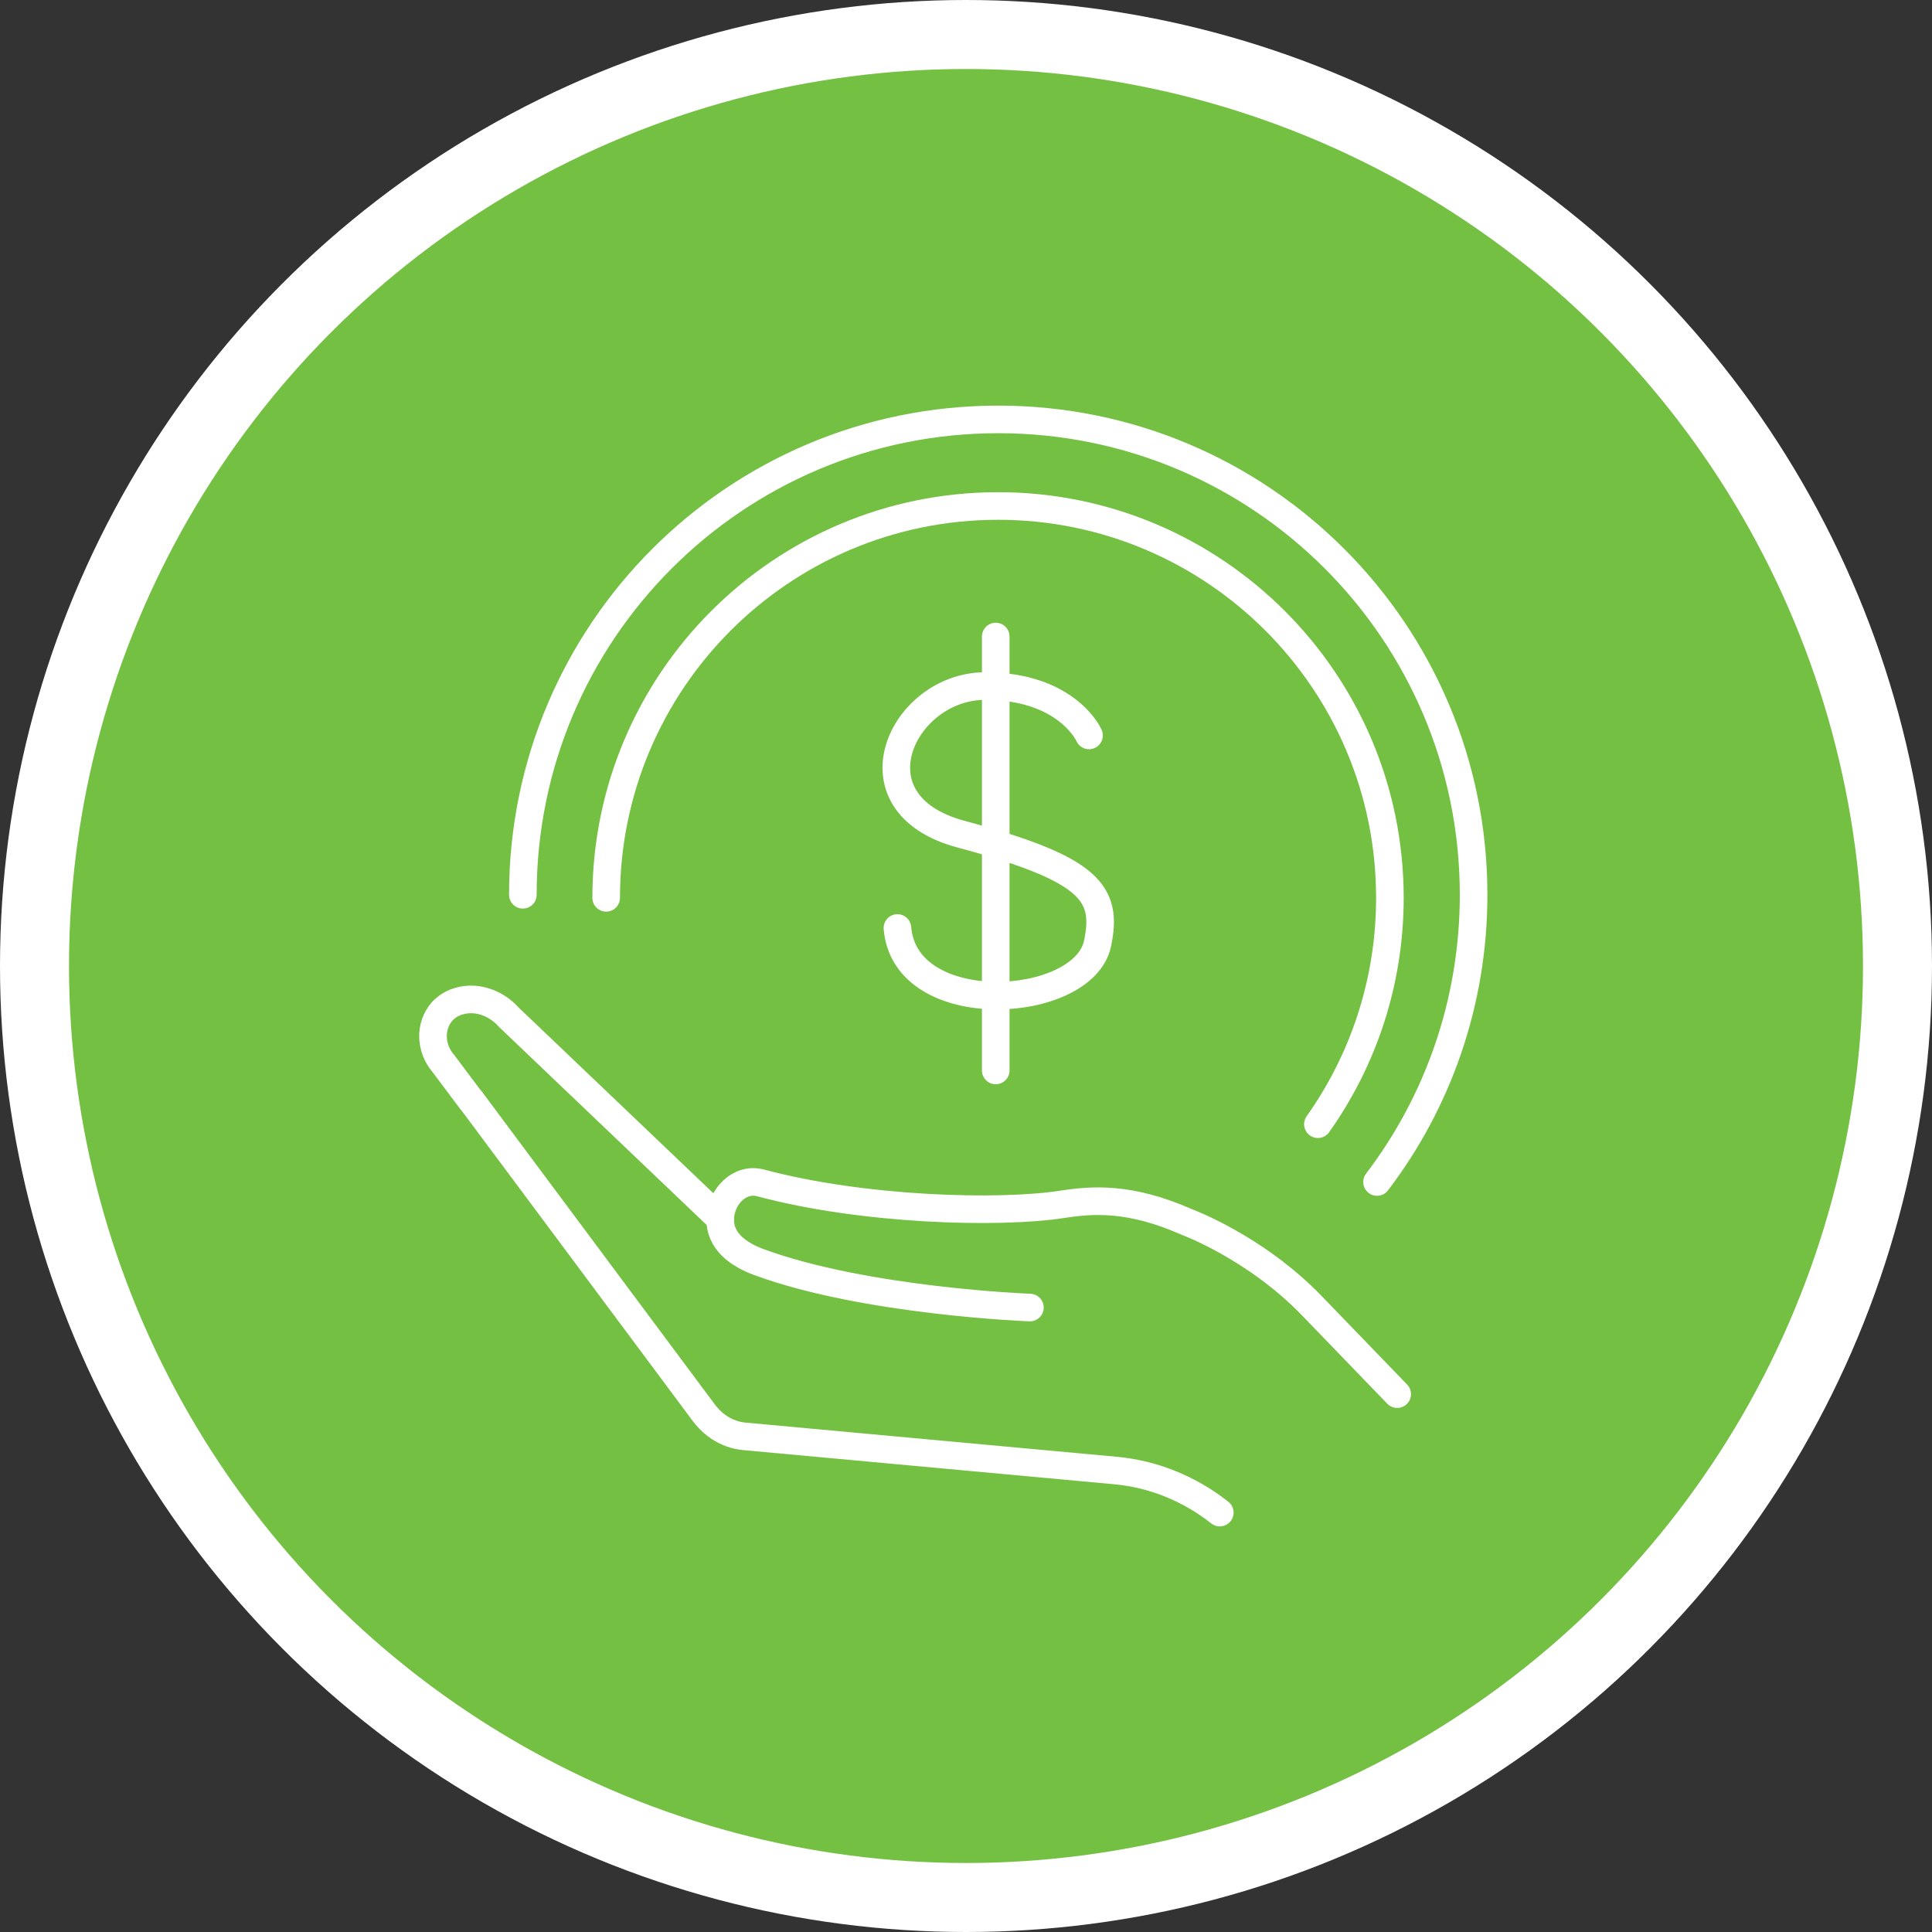 <svg width="140" height="140" viewBox="0 0 140 140" fill="none" xmlns="http://www.w3.org/2000/svg">
<rect x="0" y="0" width="140" height="140" fill="#333333" stroke="none"/>
<circle cx="70" cy="70" r="67.5" fill="#74C043" stroke="white" stroke-width="5"/>
<path d="M74.631 94.75C74.631 94.75 62.736 94.305 54.987 91.453C53.47 90.896 52.149 89.908 52.19 88.322C52.232 86.736 53.582 85.303 55.126 85.721C62.499 87.696 72.35 87.988 77.01 87.265C79.194 86.931 81.879 86.736 85.956 88.531C85.956 88.531 90.936 90.354 95.041 94.597L101.246 101.024" stroke="white" stroke-width="2" stroke-linecap="round" stroke-linejoin="round"/>
<path d="M34.146 79.738C39.725 87.223 50.98 102.346 50.98 102.346C51.495 103.042 52.19 103.598 52.997 103.876C53.303 103.988 53.637 104.057 53.957 104.085L80.85 106.561C83.563 106.812 86.192 107.869 88.391 109.608" stroke="white" stroke-width="2" stroke-linecap="round" stroke-linejoin="round"/>
<path d="M52.19 88.323L36.859 73.701C35.968 72.699 34.605 72.198 33.367 72.518C32.852 72.643 32.393 72.907 32.045 73.283C31.113 74.341 31.169 75.954 32.129 77.067C32.17 77.123 32.936 78.139 34.132 79.739" stroke="white" stroke-width="2" stroke-linecap="round" stroke-linejoin="round"/>
<path d="M37.888 64.839C37.888 45.807 53.303 30.392 72.336 30.392C91.368 30.392 106.783 45.807 106.783 64.839C106.783 72.658 104.181 79.878 99.785 85.652" stroke="white" stroke-width="2" stroke-linecap="round" stroke-linejoin="round"/>
<path d="M78.916 53.291C78.916 53.291 77.344 49.716 71.376 49.716C65.407 49.716 61.359 58.216 69.623 60.442C79.041 62.974 80.307 64.713 79.528 68.386C78.499 73.186 65.588 73.993 65.031 67.246" stroke="white" stroke-width="2" stroke-linecap="round" stroke-linejoin="round"/>
<path d="M72.155 46.126V77.568" stroke="white" stroke-width="2" stroke-linecap="round" stroke-linejoin="round"/>
<path d="M43.926 65.061C43.926 49.382 56.642 36.666 72.322 36.666C88.001 36.666 100.717 49.382 100.717 65.061C100.717 71.169 98.783 76.831 95.5 81.464" stroke="white" stroke-width="2" stroke-linecap="round" stroke-linejoin="round"/>
</svg>

